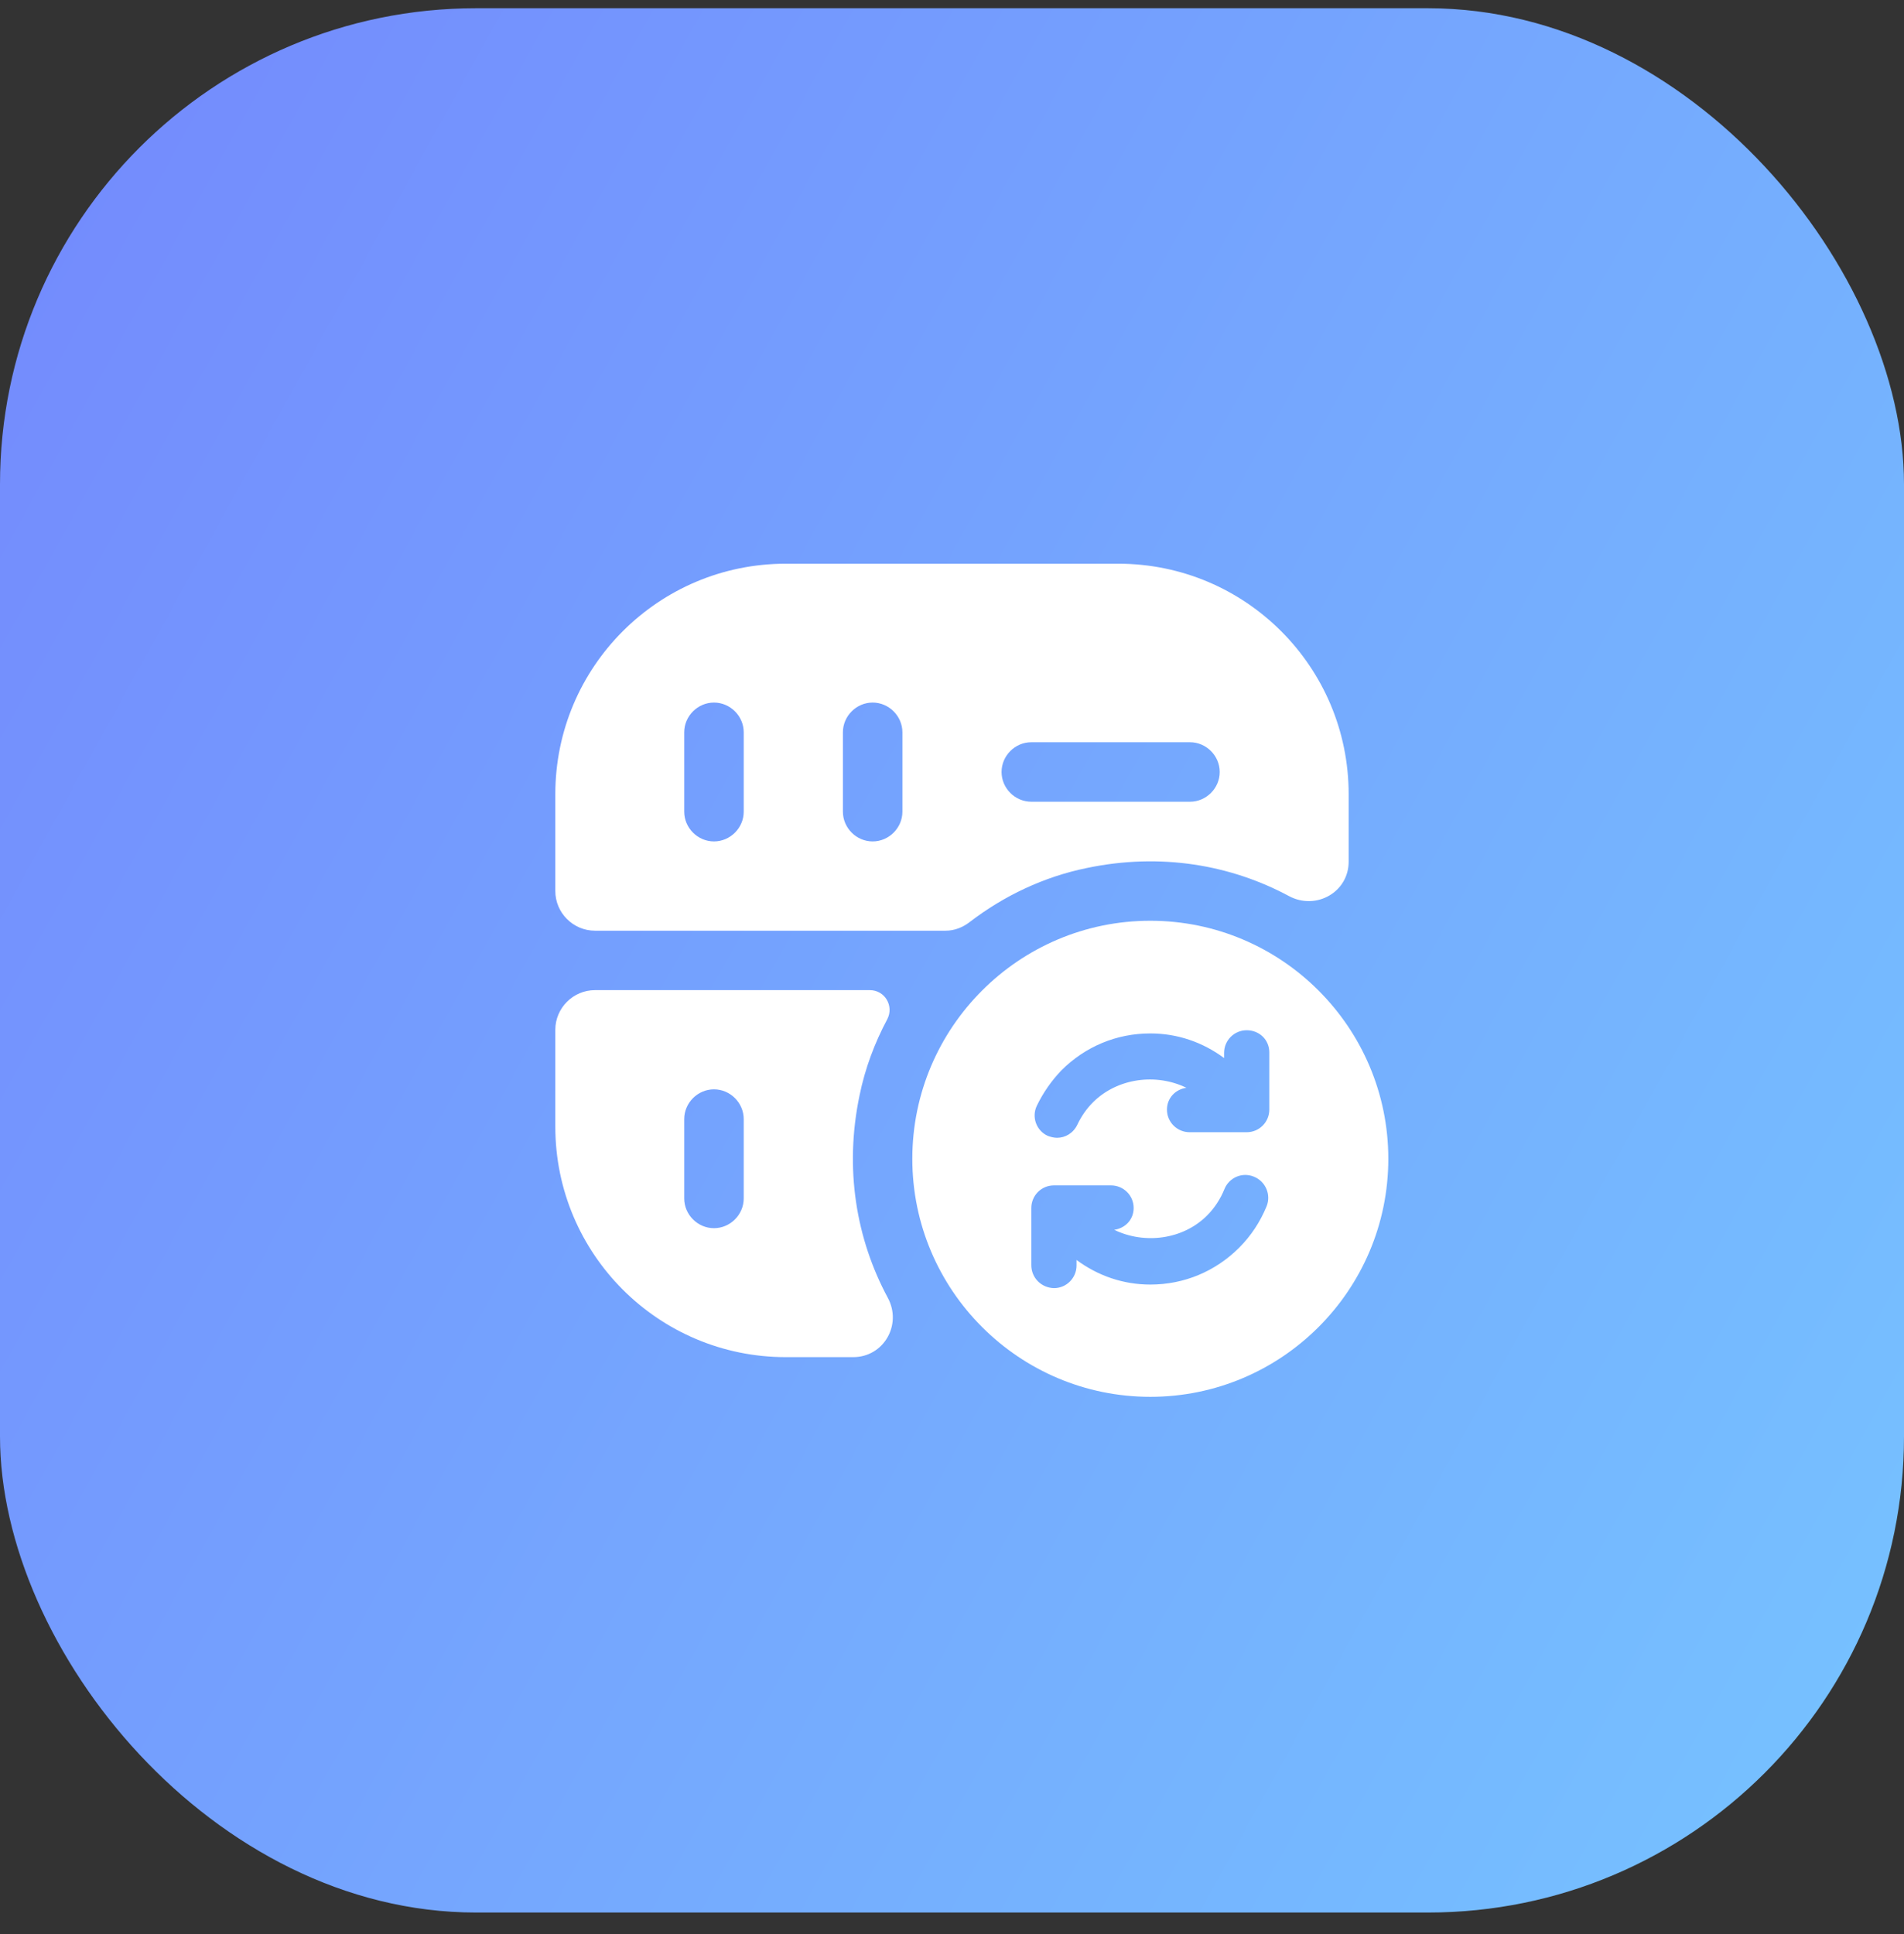 <?xml version="1.0" encoding="UTF-8"?> <svg xmlns="http://www.w3.org/2000/svg" width="64" height="65" viewBox="0 0 64 65" fill="none"><rect x="0" y="0" width="64" height="65" fill="#333333" stroke="none"/><rect y="0.277" width="64" height="64" rx="16" fill="url(#paint0_linear_4984_25112)"></rect><path d="M29.239 33.277H19.999C19.266 33.277 18.666 33.877 18.666 34.611V37.864C18.666 42.144 22.133 45.611 26.413 45.611H28.679C29.706 45.611 30.333 44.517 29.839 43.611C28.786 41.651 28.373 39.291 28.893 36.811C29.079 35.904 29.399 35.051 29.826 34.251C30.053 33.811 29.746 33.277 29.239 33.277ZM24.999 40.277C24.999 40.824 24.546 41.277 23.999 41.277C23.453 41.277 22.999 40.824 22.999 40.277V37.611C22.999 37.064 23.453 36.611 23.999 36.611C24.546 36.611 24.999 37.064 24.999 37.611V40.277Z" fill="white"></path><path d="M37.586 18.945H26.413C22.133 18.945 18.666 22.412 18.666 26.692V29.945C18.666 30.679 19.266 31.279 19.999 31.279H31.786C32.079 31.279 32.359 31.172 32.599 30.985C33.746 30.105 35.093 29.465 36.533 29.172C39.013 28.652 41.373 29.065 43.333 30.119C44.239 30.599 45.333 29.985 45.333 28.959V26.692C45.333 22.412 41.866 18.945 37.586 18.945ZM24.999 27.279C24.999 27.825 24.546 28.279 23.999 28.279C23.453 28.279 22.999 27.825 22.999 27.279V24.612C22.999 24.065 23.453 23.612 23.999 23.612C24.546 23.612 24.999 24.065 24.999 24.612V27.279ZM30.333 27.279C30.333 27.825 29.879 28.279 29.333 28.279C28.786 28.279 28.333 27.825 28.333 27.279V24.612C28.333 24.065 28.786 23.612 29.333 23.612C29.879 23.612 30.333 24.065 30.333 24.612V27.279ZM39.999 26.945H34.666C34.119 26.945 33.666 26.492 33.666 25.945C33.666 25.399 34.119 24.945 34.666 24.945H39.999C40.546 24.945 40.999 25.399 40.999 25.945C40.999 26.492 40.546 26.945 39.999 26.945Z" fill="white"></path><path d="M38.666 30.945C34.253 30.945 30.666 34.532 30.666 38.945C30.666 43.359 34.253 46.945 38.666 46.945C43.079 46.945 46.666 43.359 46.666 38.945C46.666 34.532 43.079 30.945 38.666 30.945ZM42.573 40.545C42.359 41.065 42.053 41.532 41.653 41.932C40.853 42.732 39.799 43.172 38.666 43.172C37.759 43.172 36.906 42.879 36.186 42.345V42.532C36.186 42.945 35.853 43.292 35.426 43.292C34.999 43.279 34.666 42.945 34.666 42.519V40.599C34.666 40.185 34.999 39.839 35.426 39.839H37.346C37.759 39.839 38.106 40.172 38.106 40.599C38.106 40.985 37.826 41.279 37.453 41.332C38.466 41.825 39.759 41.665 40.573 40.852C40.826 40.599 41.026 40.292 41.159 39.959C41.319 39.572 41.759 39.385 42.146 39.545C42.546 39.705 42.733 40.159 42.573 40.545ZM42.666 37.292C42.666 37.705 42.333 38.052 41.906 38.052H39.986C39.573 38.052 39.226 37.719 39.226 37.292C39.226 36.905 39.506 36.612 39.879 36.559C38.866 36.065 37.573 36.225 36.746 37.039C36.519 37.265 36.346 37.519 36.213 37.799C36.079 38.079 35.813 38.239 35.533 38.239C35.426 38.239 35.319 38.212 35.213 38.172C34.839 37.999 34.666 37.545 34.853 37.159C35.066 36.719 35.346 36.319 35.679 35.972C36.479 35.172 37.533 34.732 38.666 34.732C39.573 34.732 40.426 35.025 41.146 35.559V35.385C41.146 34.972 41.479 34.625 41.906 34.625C42.333 34.625 42.666 34.945 42.666 35.372V37.292Z" fill="white"></path><defs><linearGradient id="paint0_linear_4984_25112" x1="-7.937" y1="-7.902" x2="82.1" y2="41.878" gradientUnits="userSpaceOnUse"><stop stop-color="#7381FD"></stop><stop offset="1" stop-color="#76C7FF"></stop></linearGradient></defs></svg> 